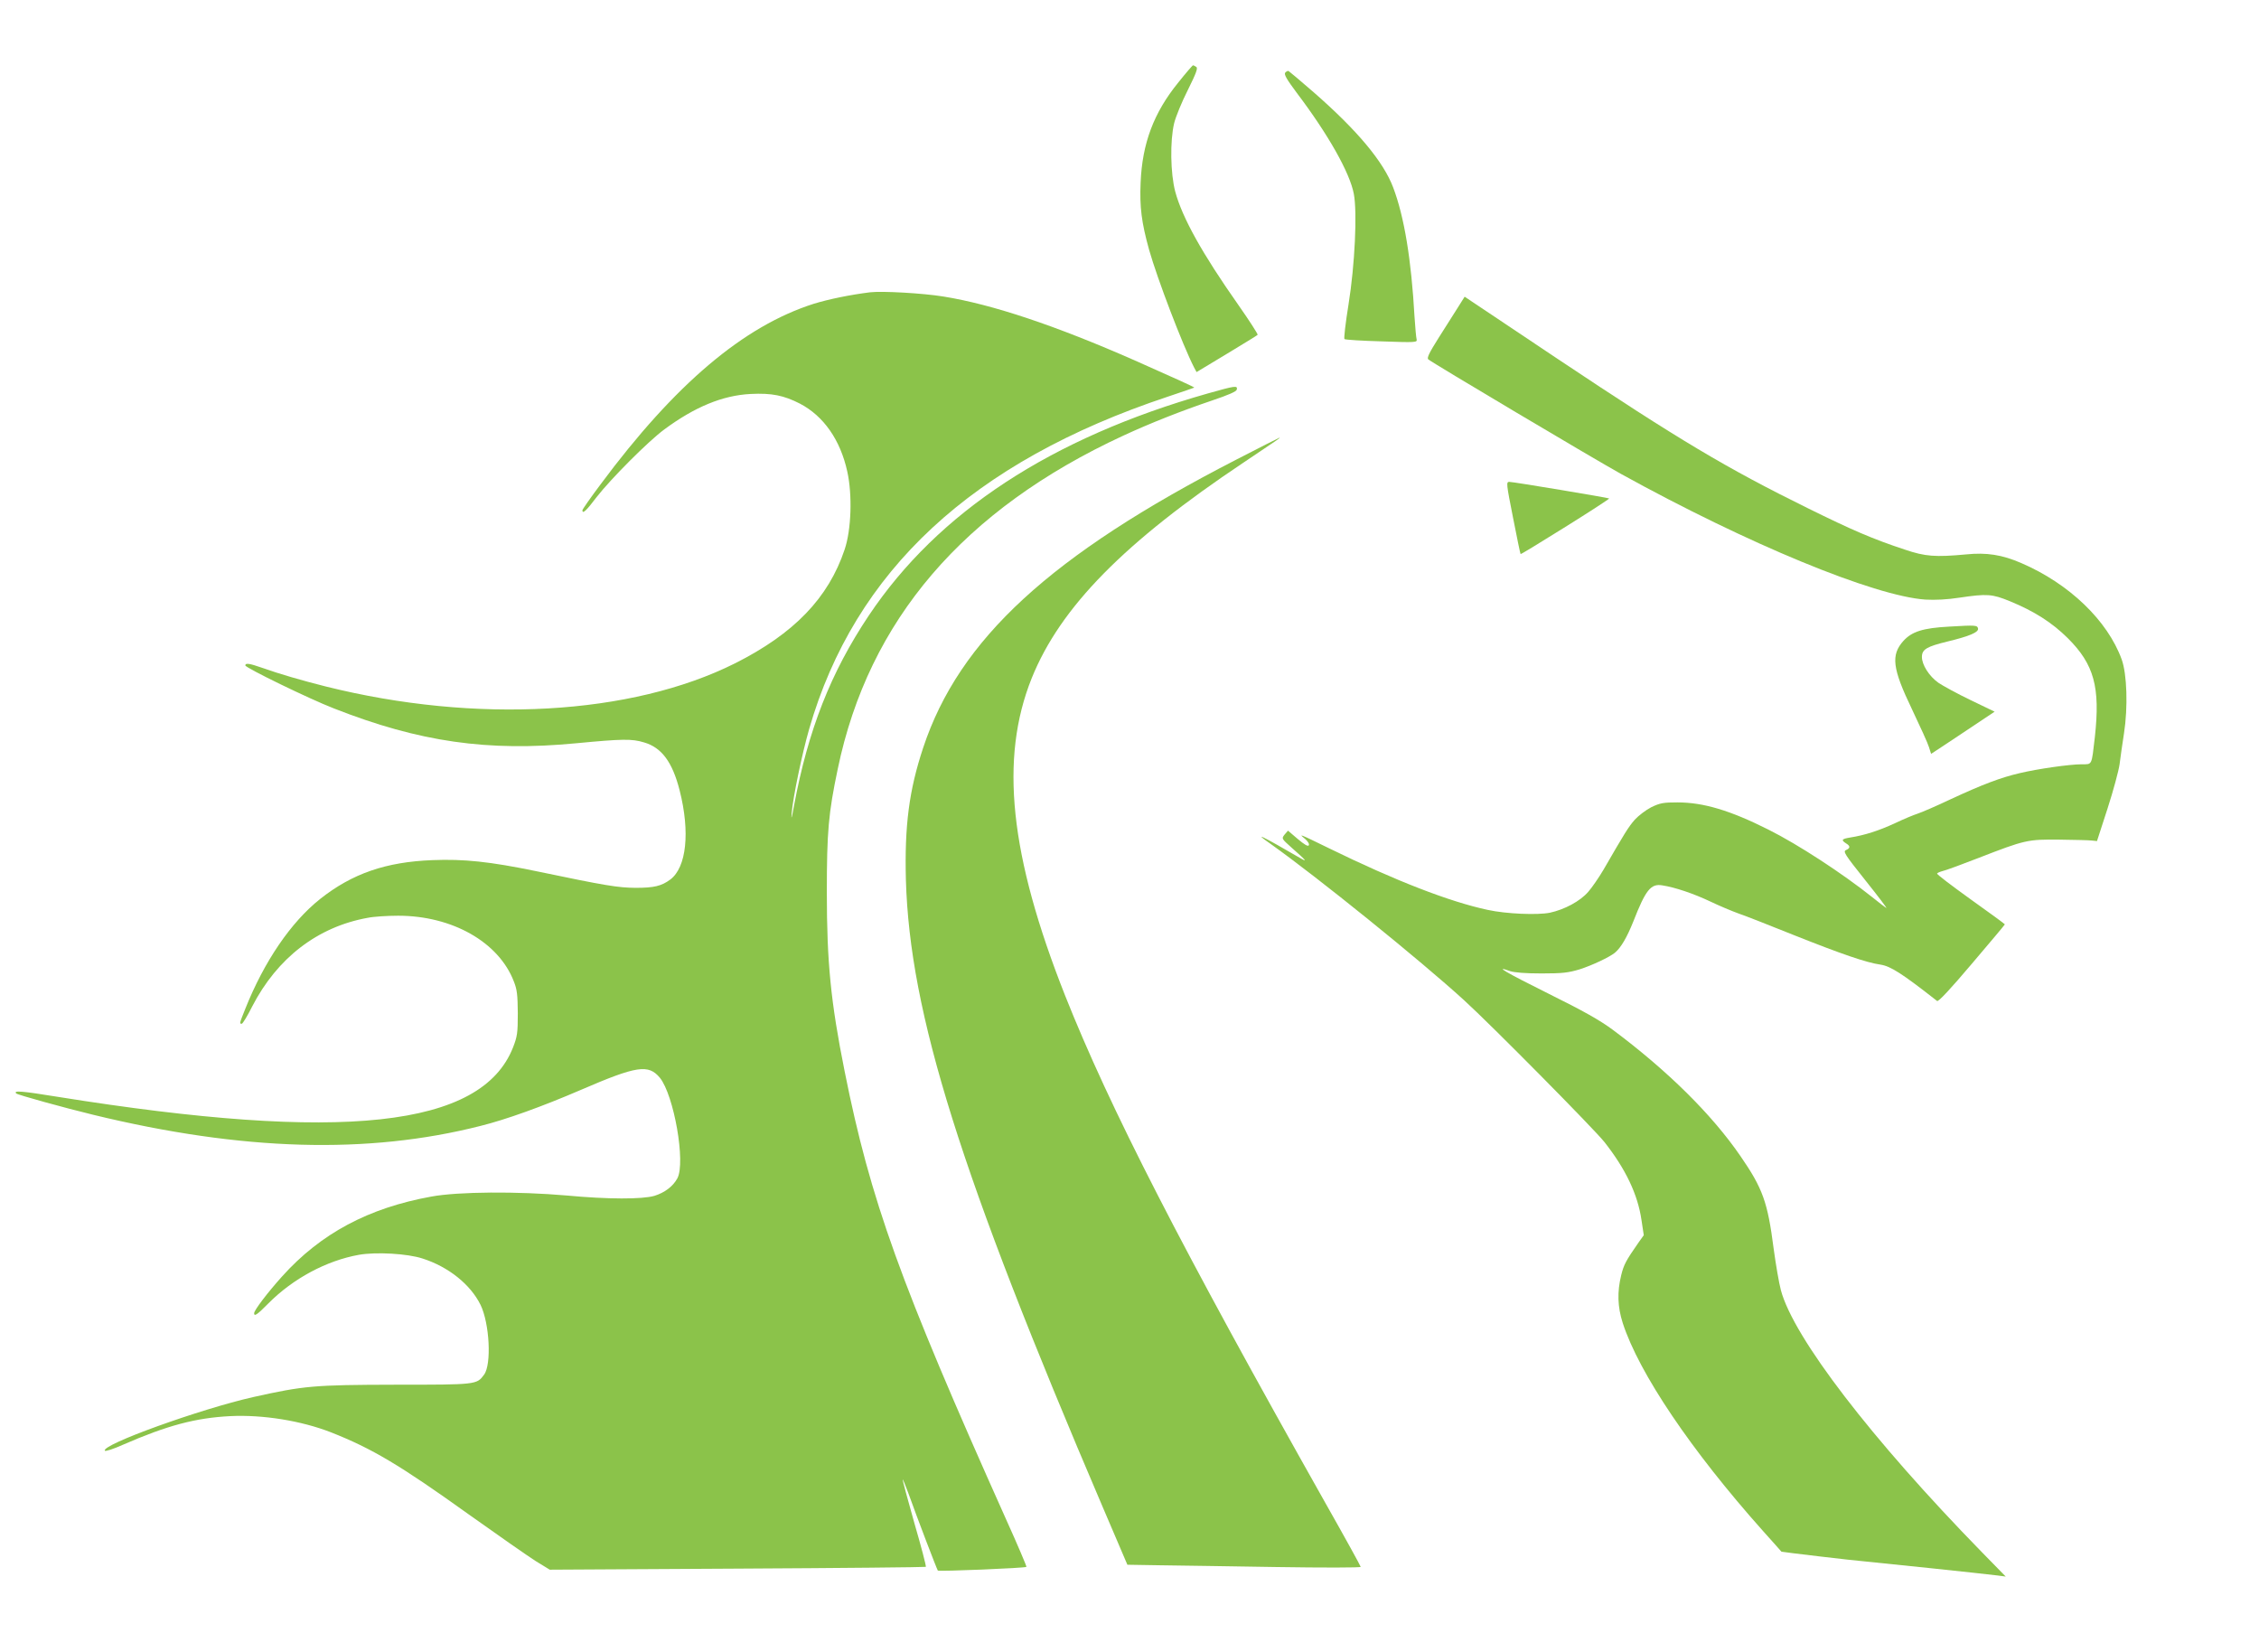 <?xml version="1.0" standalone="no"?>
<!DOCTYPE svg PUBLIC "-//W3C//DTD SVG 20010904//EN"
 "http://www.w3.org/TR/2001/REC-SVG-20010904/DTD/svg10.dtd">
<svg version="1.0" xmlns="http://www.w3.org/2000/svg"
 width="1280pt" height="936pt" viewBox="0 0 1280 936"
 preserveAspectRatio="xMidYMid meet">
<g transform="translate(0,936) scale(0.1,-0.1)"
fill="#8bc34a" stroke="none">
<path d="M6676 8892 c-139 -171 -204 -345 -213 -567 -6 -138 5 -225 48 -380
46 -163 190 -540 255 -667 l14 -26 171 103 c94 57 173 105 175 108 3 3 -46 79
-109 169 -204 290 -318 494 -358 643 -27 102 -30 287 -6 387 9 37 44 122 78
189 47 95 58 124 47 130 -7 5 -15 9 -18 9 -3 0 -41 -44 -84 -98z"/>
<path d="M7282 8948 c-7 -10 9 -38 65 -113 180 -238 301 -453 324 -573 20
-105 6 -403 -30 -627 -17 -104 -27 -193 -23 -196 4 -4 99 -10 210 -13 193 -7
203 -6 199 11 -3 10 -8 68 -12 128 -18 323 -58 567 -121 733 -55 146 -203 323
-449 538 -75 65 -140 120 -144 122 -5 1 -13 -3 -19 -10z"/>
<path d="M4930 7704 c-113 -14 -234 -39 -319 -65 -398 -127 -786 -455 -1208
-1023 -57 -76 -103 -142 -103 -147 0 -23 22 -3 80 74 80 103 293 317 384 384
173 128 331 193 489 201 120 6 188 -8 280 -55 134 -70 229 -206 268 -385 29
-131 23 -328 -15 -441 -92 -275 -287 -477 -621 -645 -587 -294 -1467 -344
-2320 -131 -139 35 -262 71 -358 105 -74 26 -97 29 -97 14 0 -13 361 -189 503
-244 484 -190 870 -245 1371 -197 263 25 316 26 385 5 100 -29 161 -111 202
-272 60 -236 39 -436 -53 -505 -50 -37 -92 -47 -197 -47 -99 1 -164 11 -561
94 -266 55 -412 70 -589 63 -264 -10 -455 -76 -637 -220 -166 -132 -317 -354
-424 -622 -34 -85 -34 -85 -20 -85 5 0 32 44 59 98 142 275 371 451 654 502
33 7 111 12 173 12 306 0 569 -149 655 -371 19 -47 22 -77 23 -181 0 -113 -3
-132 -27 -194 -179 -454 -964 -539 -2580 -280 -203 33 -253 37 -235 19 8 -8
272 -81 437 -121 844 -205 1555 -225 2193 -63 145 36 348 109 571 205 315 136
381 146 446 68 80 -99 147 -481 99 -570 -25 -46 -72 -81 -130 -99 -69 -20
-262 -20 -498 2 -277 24 -612 22 -765 -6 -356 -64 -628 -209 -847 -453 -81
-90 -158 -191 -158 -208 0 -20 17 -9 80 55 141 142 330 243 514 276 98 17 274
7 360 -21 147 -47 272 -147 329 -263 51 -105 63 -337 20 -395 -42 -57 -41 -57
-503 -57 -463 -1 -517 -6 -805 -70 -301 -68 -862 -270 -841 -304 3 -5 50 10
103 34 250 109 411 152 608 162 184 9 402 -26 571 -92 231 -91 391 -186 776
-462 167 -119 339 -239 383 -267 l80 -49 1063 6 c585 3 1066 8 1068 10 3 3
-26 114 -65 248 -38 134 -68 245 -66 247 1 2 15 -32 31 -75 51 -143 163 -435
168 -441 6 -6 496 14 502 21 2 2 -50 125 -117 273 -599 1337 -767 1804 -913
2534 -79 394 -101 619 -101 1015 0 343 9 447 62 699 175 842 712 1469 1618
1888 156 72 326 139 500 198 98 33 141 52 143 63 5 24 -8 22 -164 -22 -888
-252 -1529 -672 -1921 -1258 -216 -323 -344 -649 -424 -1078 -13 -73 -17 -84
-13 -40 8 92 59 336 99 475 258 896 924 1514 2030 1882 83 28 151 51 152 52 3
2 -100 49 -337 154 -448 197 -805 317 -1084 362 -116 19 -347 32 -416 24z"/>
<path d="M8260 7617 c-21 -34 -70 -111 -109 -172 -53 -84 -67 -113 -58 -121
18 -17 942 -566 1092 -649 717 -396 1434 -692 1725 -712 56 -3 122 0 193 11
156 23 185 21 285 -20 139 -57 239 -121 328 -209 150 -149 185 -278 154 -560
-19 -164 -14 -155 -74 -155 -69 0 -250 -26 -351 -50 -108 -25 -211 -64 -390
-147 -82 -39 -168 -76 -190 -83 -22 -7 -80 -31 -130 -55 -89 -41 -169 -67
-252 -80 -48 -8 -52 -14 -23 -33 25 -15 25 -27 0 -38 -18 -8 -8 -24 110 -172
72 -90 125 -160 118 -156 -7 4 -42 31 -78 60 -172 137 -422 300 -590 384 -217
109 -368 154 -515 154 -79 0 -98 -3 -148 -27 -31 -16 -73 -48 -94 -71 -36 -41
-58 -77 -177 -283 -26 -44 -65 -101 -87 -126 -46 -53 -134 -100 -217 -118 -70
-14 -247 -7 -352 16 -216 46 -523 165 -897 348 -176 86 -176 85 -139 55 17
-15 26 -29 22 -37 -5 -8 -25 4 -63 36 l-55 47 -19 -22 c-18 -23 -18 -23 39
-74 84 -74 92 -84 52 -61 -227 132 -271 152 -172 83 265 -188 848 -659 1097
-886 156 -142 733 -726 795 -803 121 -153 190 -298 211 -443 l13 -86 -30 -42
c-71 -102 -83 -124 -98 -185 -23 -94 -21 -178 9 -271 92 -284 389 -723 793
-1176 58 -65 106 -118 106 -119 3 -2 423 -52 471 -55 68 -6 686 -71 755 -80
l45 -6 -135 138 c-627 642 -1067 1216 -1139 1484 -11 41 -29 147 -41 235 -34
265 -62 342 -188 525 -162 236 -414 485 -724 716 -73 54 -165 106 -363 204
-245 122 -315 163 -218 128 25 -8 86 -13 178 -13 119 0 151 4 215 23 72 23
169 69 200 94 35 29 69 88 105 178 70 179 99 215 164 204 72 -11 178 -47 271
-91 52 -25 124 -55 160 -68 36 -12 178 -68 315 -123 269 -107 411 -156 490
-167 58 -9 122 -50 321 -206 7 -6 76 68 197 211 103 121 187 221 187 223 0 2
-87 66 -194 142 -107 77 -193 142 -190 146 2 4 16 10 31 14 16 3 107 37 203
74 265 103 279 106 460 104 85 -1 168 -3 183 -5 l29 -3 60 185 c33 102 63 214
68 250 4 36 16 115 25 175 23 148 17 336 -13 419 -80 220 -297 429 -569 546
-108 47 -197 61 -313 49 -174 -16 -231 -12 -346 27 -182 60 -300 111 -549 234
-463 228 -733 389 -1418 846 l-528 353 -39 -62z"/>
<path d="M7005 6756 c-1052 -541 -1570 -1017 -1774 -1632 -80 -241 -106 -441
-98 -749 22 -756 307 -1664 1116 -3555 l139 -325 183 -3 c101 -1 399 -6 662
-10 262 -4 477 -4 477 1 0 4 -89 166 -199 360 -820 1455 -1224 2242 -1476
2877 -314 794 -372 1342 -189 1798 162 402 525 771 1204 1224 200 134 206 138
199 138 -2 0 -112 -56 -244 -124z"/>
<path d="M8573 6428 c22 -112 41 -205 43 -207 2 -2 116 68 254 154 138 86 250
159 248 161 -5 4 -542 94 -566 94 -18 0 -17 -10 21 -202z"/>
<path d="M11045 5810 c-149 -8 -211 -28 -259 -80 -73 -81 -64 -156 48 -389 46
-97 90 -193 96 -214 l12 -38 26 17 c15 10 96 63 181 120 l153 102 -137 66
c-75 36 -157 81 -182 98 -53 38 -93 102 -93 146 0 43 27 59 147 88 123 30 175
52 171 73 -4 19 -12 20 -163 11z"/>
</g>
</svg>
